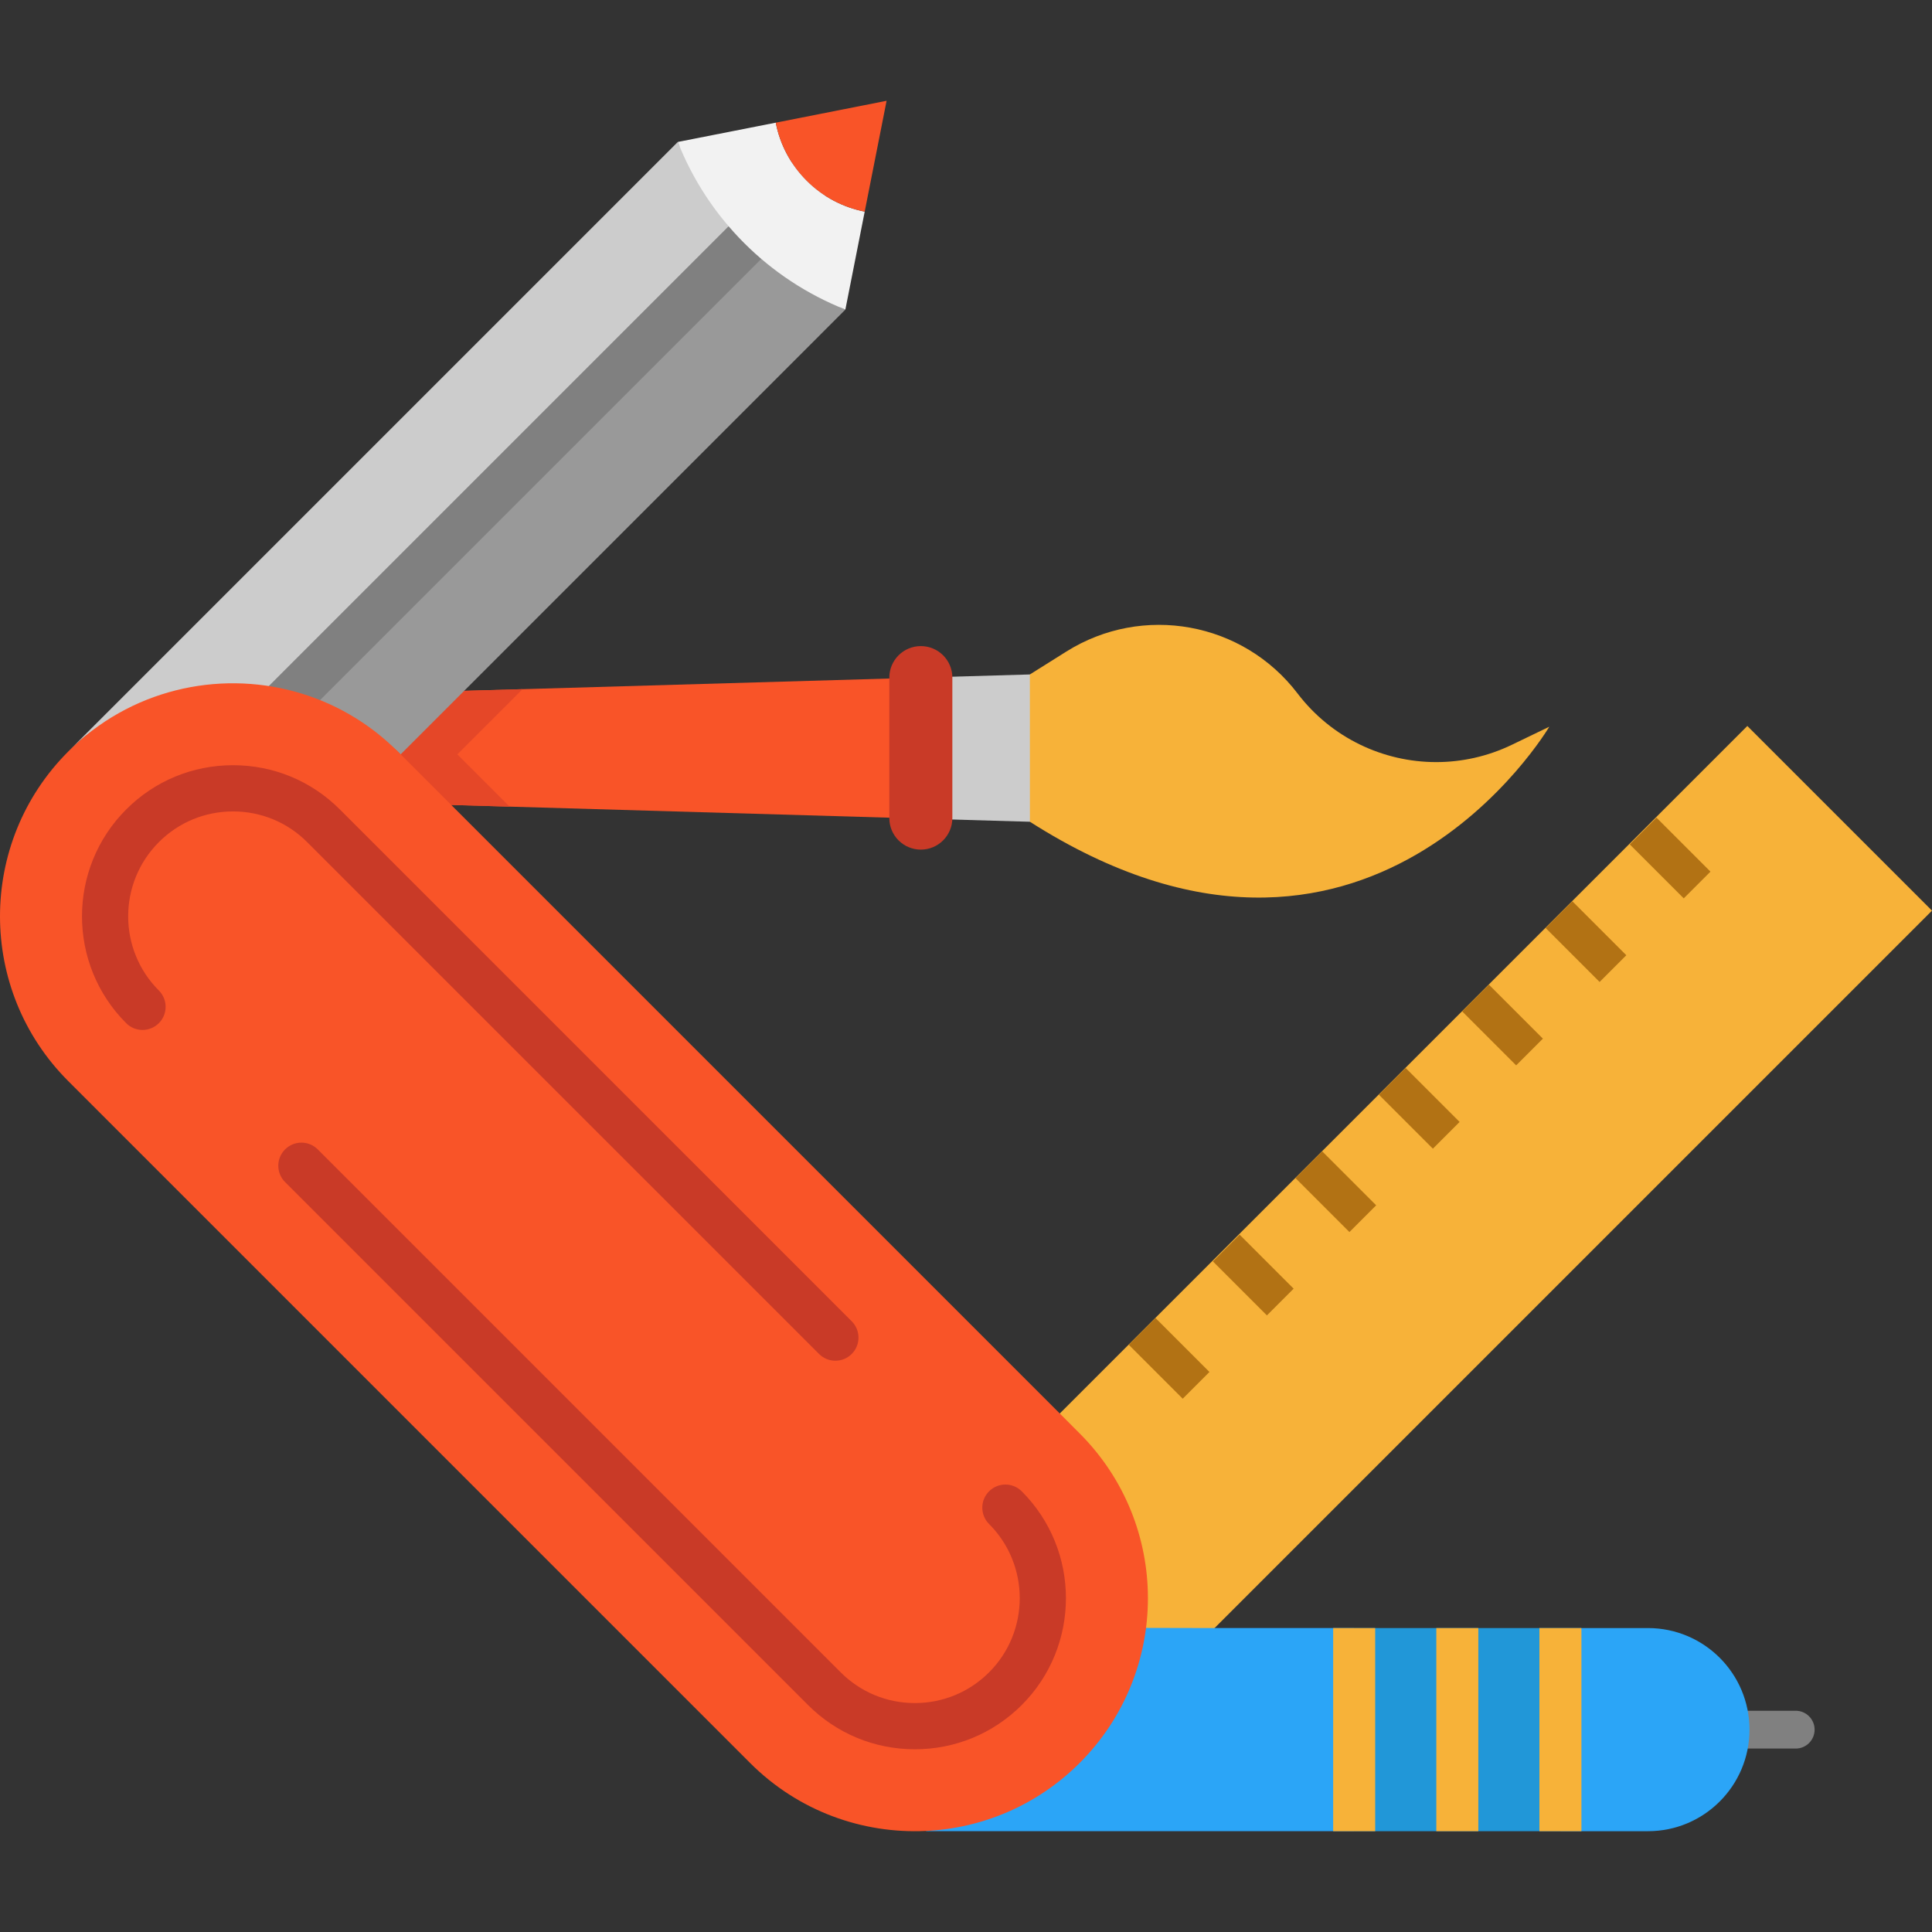 <?xml version="1.0" encoding="iso-8859-1"?>
<!-- Uploaded to: SVG Repo, www.svgrepo.com, Generator: SVG Repo Mixer Tools -->
<svg version="1.1" id="Layer_1" xmlns="http://www.w3.org/2000/svg" xmlns:xlink="http://www.w3.org/1999/xlink" 
	 viewBox="0 0 512 512" xml:space="preserve">
<rect x="0" y="0" width="512" height="512" fill="#333333" stroke="none"/>
<path style="fill:#808080;" d="M475.88,463.386h-15.588c-2.767,0-5.01-2.244-5.01-5.01c0-2.767,2.244-5.01,5.01-5.01h15.588
	c2.767,0,5.01,2.244,5.01,5.01C480.891,461.143,478.648,463.386,475.88,463.386z"/>
<polygon style="fill:#F95428;" points="244.031,179.573 244.031,216.94 135.059,213.766 119.582,213.321 87.872,199.915 
	123.012,183.08 138.489,182.635 "/>
<polygon style="fill:#E54728;" points="121.208,199.915 135.059,213.766 119.582,213.321 87.872,199.915 123.012,183.08 
	138.489,182.635 "/>
<path style="fill:#999999;" d="M224.033,82.036v0.011L123.012,183.08l-16.835,16.835l-0.757-0.757
	c-7.794-7.794-29.116-1.125-39.037-3.875L207.788,53.878C215.349,61.438,213.89,78.017,224.033,82.036z"/>
<g>
	<path style="fill:#CCCCCC;" d="M207.788,53.878L66.383,195.284c-20.754-5.768-31.978-12.448-48.301,3.875L179.619,37.622
		C183.638,47.776,200.217,46.318,207.788,53.878z"/>
	<polygon style="fill:#CCCCCC;" points="272.924,178.738 302.154,197.181 272.935,217.775 272.924,217.775 244.031,216.94 
		244.031,216.806 244.031,179.573 	"/>
</g>
<path style="fill:#F7B239;" d="M400.657,197.377l9.921-4.788c0,0-48.401,82.116-137.642,25.186l-0.011-39.037l9.665-6.068
	c20.231-12.704,46.809-7.883,61.283,11.112c8.974,11.769,22.692,18.182,36.743,18.182
	C387.385,201.964,394.232,200.472,400.657,197.377z"/>
<rect x="358.87" y="431.454" style="fill:#2197D8;" width="27.335" height="53.834"/>
<path style="fill:#F7B239;" d="M368.946,286.496l22.079-22.079l22.09-22.09l22.09-22.079l27.858-27.858L512,241.324L321.871,431.453
	l-35.752,35.752c12.058-12.058-17.166-19.483-17.166-35.294s5.22-15.98-6.839-28.038l18.738-29.282l21.834-21.834l22.09-22.079
	l22.079-22.09L368.946,286.496z"/>
<path style="fill:#2BA5F7;" d="M436.721,431.453c14.864,0,26.912,12.047,26.912,26.923c0,7.427-3.006,14.163-7.883,19.029
	c-4.866,4.877-11.602,7.883-19.029,7.883h-23.193v-53.834L436.721,431.453L436.721,431.453z"/>
<rect x="131.662" y="0.283" transform="matrix(-0.707 -0.707 0.707 -0.707 147.593 308.938)" style="fill:#808080;" width="12.248" height="247.23"/>
<rect x="386.205" y="431.454" style="fill:#2197D8;" width="27.324" height="53.834"/>
<path style="fill:#2BA5F7;" d="M358.87,431.453v53.834H245.378v-0.056v-0.011c14.809-0.701,1.231-42.602,12.544-53.915l63.949,0.147
	H358.87z"/>
<path style="fill:#F95428;" d="M286.118,379.868c12.058,12.058,18.093,27.858,18.093,43.669s-6.035,31.61-18.093,43.669
	c-11.312,11.312-25.932,17.314-40.74,18.015c-16.768,0.791-33.793-5.211-46.597-18.015L18.082,286.496
	C6.024,274.437,0,258.638,0,242.827s6.024-31.61,18.082-43.669c16.323-16.323,39.493-21.589,60.248-15.822
	c9.921,2.75,19.296,8.028,27.09,15.822l0.757,0.757l13.406,13.406L280.852,374.59L286.118,379.868z"/>
<g>
	<path style="fill:#C93A27;" d="M242.45,463.576c-10.697,0-20.753-4.164-28.313-11.726L75.547,313.262
		c-2.392-2.392-2.392-6.269,0-8.66c2.391-2.392,6.271-2.391,8.659,0L222.795,443.19c5.249,5.248,12.228,8.138,19.653,8.138
		c7.423,0,14.408-2.892,19.668-8.141c10.836-10.836,10.836-28.474-0.003-39.314c-2.392-2.392-2.392-6.269,0-8.66
		c2.391-2.392,6.271-2.391,8.659,0c15.615,15.616,15.615,41.023,0,56.638C263.199,459.413,253.142,463.576,242.45,463.576z"/>
	<path style="fill:#C93A27;" d="M221.383,360.606c-1.567,0-3.134-0.598-4.33-1.794L81.404,223.174
		c-5.241-5.25-12.22-8.138-19.653-8.138s-14.412,2.889-19.649,8.135c-10.844,10.844-10.844,28.482-0.004,39.321
		c2.392,2.392,2.392,6.269,0,8.66c-2.389,2.392-6.27,2.392-8.659,0c-15.615-15.615-15.615-41.023,0-56.638
		c7.546-7.56,17.603-11.726,28.313-11.726s20.767,4.165,28.318,11.729l135.644,135.635c2.392,2.392,2.392,6.269,0.001,8.66
		C224.519,360.008,222.95,360.606,221.383,360.606z"/>
	<path style="fill:#C93A27;" d="M244.031,225.157c-4.613,0-8.351-3.739-8.351-8.351v-37.233c0-4.612,3.738-8.351,8.351-8.351
		c4.613,0,8.351,3.739,8.351,8.351v37.233C252.381,221.418,248.644,225.157,244.031,225.157z"/>
</g>
<g>
	
		<rect x="432.271" y="222.371" transform="matrix(-0.707 -0.707 0.707 -0.707 594.609 700.91)" style="fill:#B27214;" width="20.22" height="10.021"/>
	
		<rect x="388.056" y="266.557" transform="matrix(-0.707 -0.707 0.707 -0.707 487.695 745.144)" style="fill:#B27214;" width="20.231" height="10.021"/>
	
		<rect x="410.167" y="244.455" transform="matrix(-0.707 -0.707 0.707 -0.707 541.068 723.048)" style="fill:#B27214;" width="20.231" height="10.02"/>
	
		<rect x="365.996" y="288.636" transform="matrix(-0.707 -0.707 0.707 -0.707 434.422 767.236)" style="fill:#B27214;" width="20.231" height="10.02"/>
	
		<rect x="321.816" y="332.816" transform="matrix(-0.707 -0.707 0.707 -0.707 327.965 811.418)" style="fill:#B27214;" width="20.231" height="10.021"/>
	
		<rect x="343.885" y="310.727" transform="matrix(-0.707 -0.707 0.707 -0.707 381.057 789.313)" style="fill:#B27214;" width="20.231" height="10.021"/>
	
		<rect x="299.714" y="354.896" transform="matrix(-0.707 -0.707 0.707 -0.707 274.419 833.481)" style="fill:#B27214;" width="20.231" height="10.021"/>
</g>
<g>
	<rect x="407.961" y="431.454" style="fill:#F7B239;" width="11.134" height="53.834"/>
	<rect x="380.637" y="431.454" style="fill:#F7B239;" width="11.134" height="53.834"/>
	<rect x="353.303" y="431.454" style="fill:#F7B239;" width="11.134" height="53.834"/>
</g>
<path style="fill:#F2F2F2;" d="M229.155,56.082l-5.122,25.954c-10.143-4.019-19.24-10.043-26.8-17.603
	c-7.571-7.56-13.595-16.657-17.614-26.811l25.954-5.111h0.011c1.091,5.645,3.83,11.012,8.195,15.376
	C218.143,52.252,223.521,54.98,229.155,56.082z"/>
<path style="fill:#F95428;" d="M234.956,26.71l-5.801,29.372c-5.634-1.102-11.012-3.83-15.376-8.195s-7.104-9.731-8.195-15.376
	L234.956,26.71z"/>
</svg>